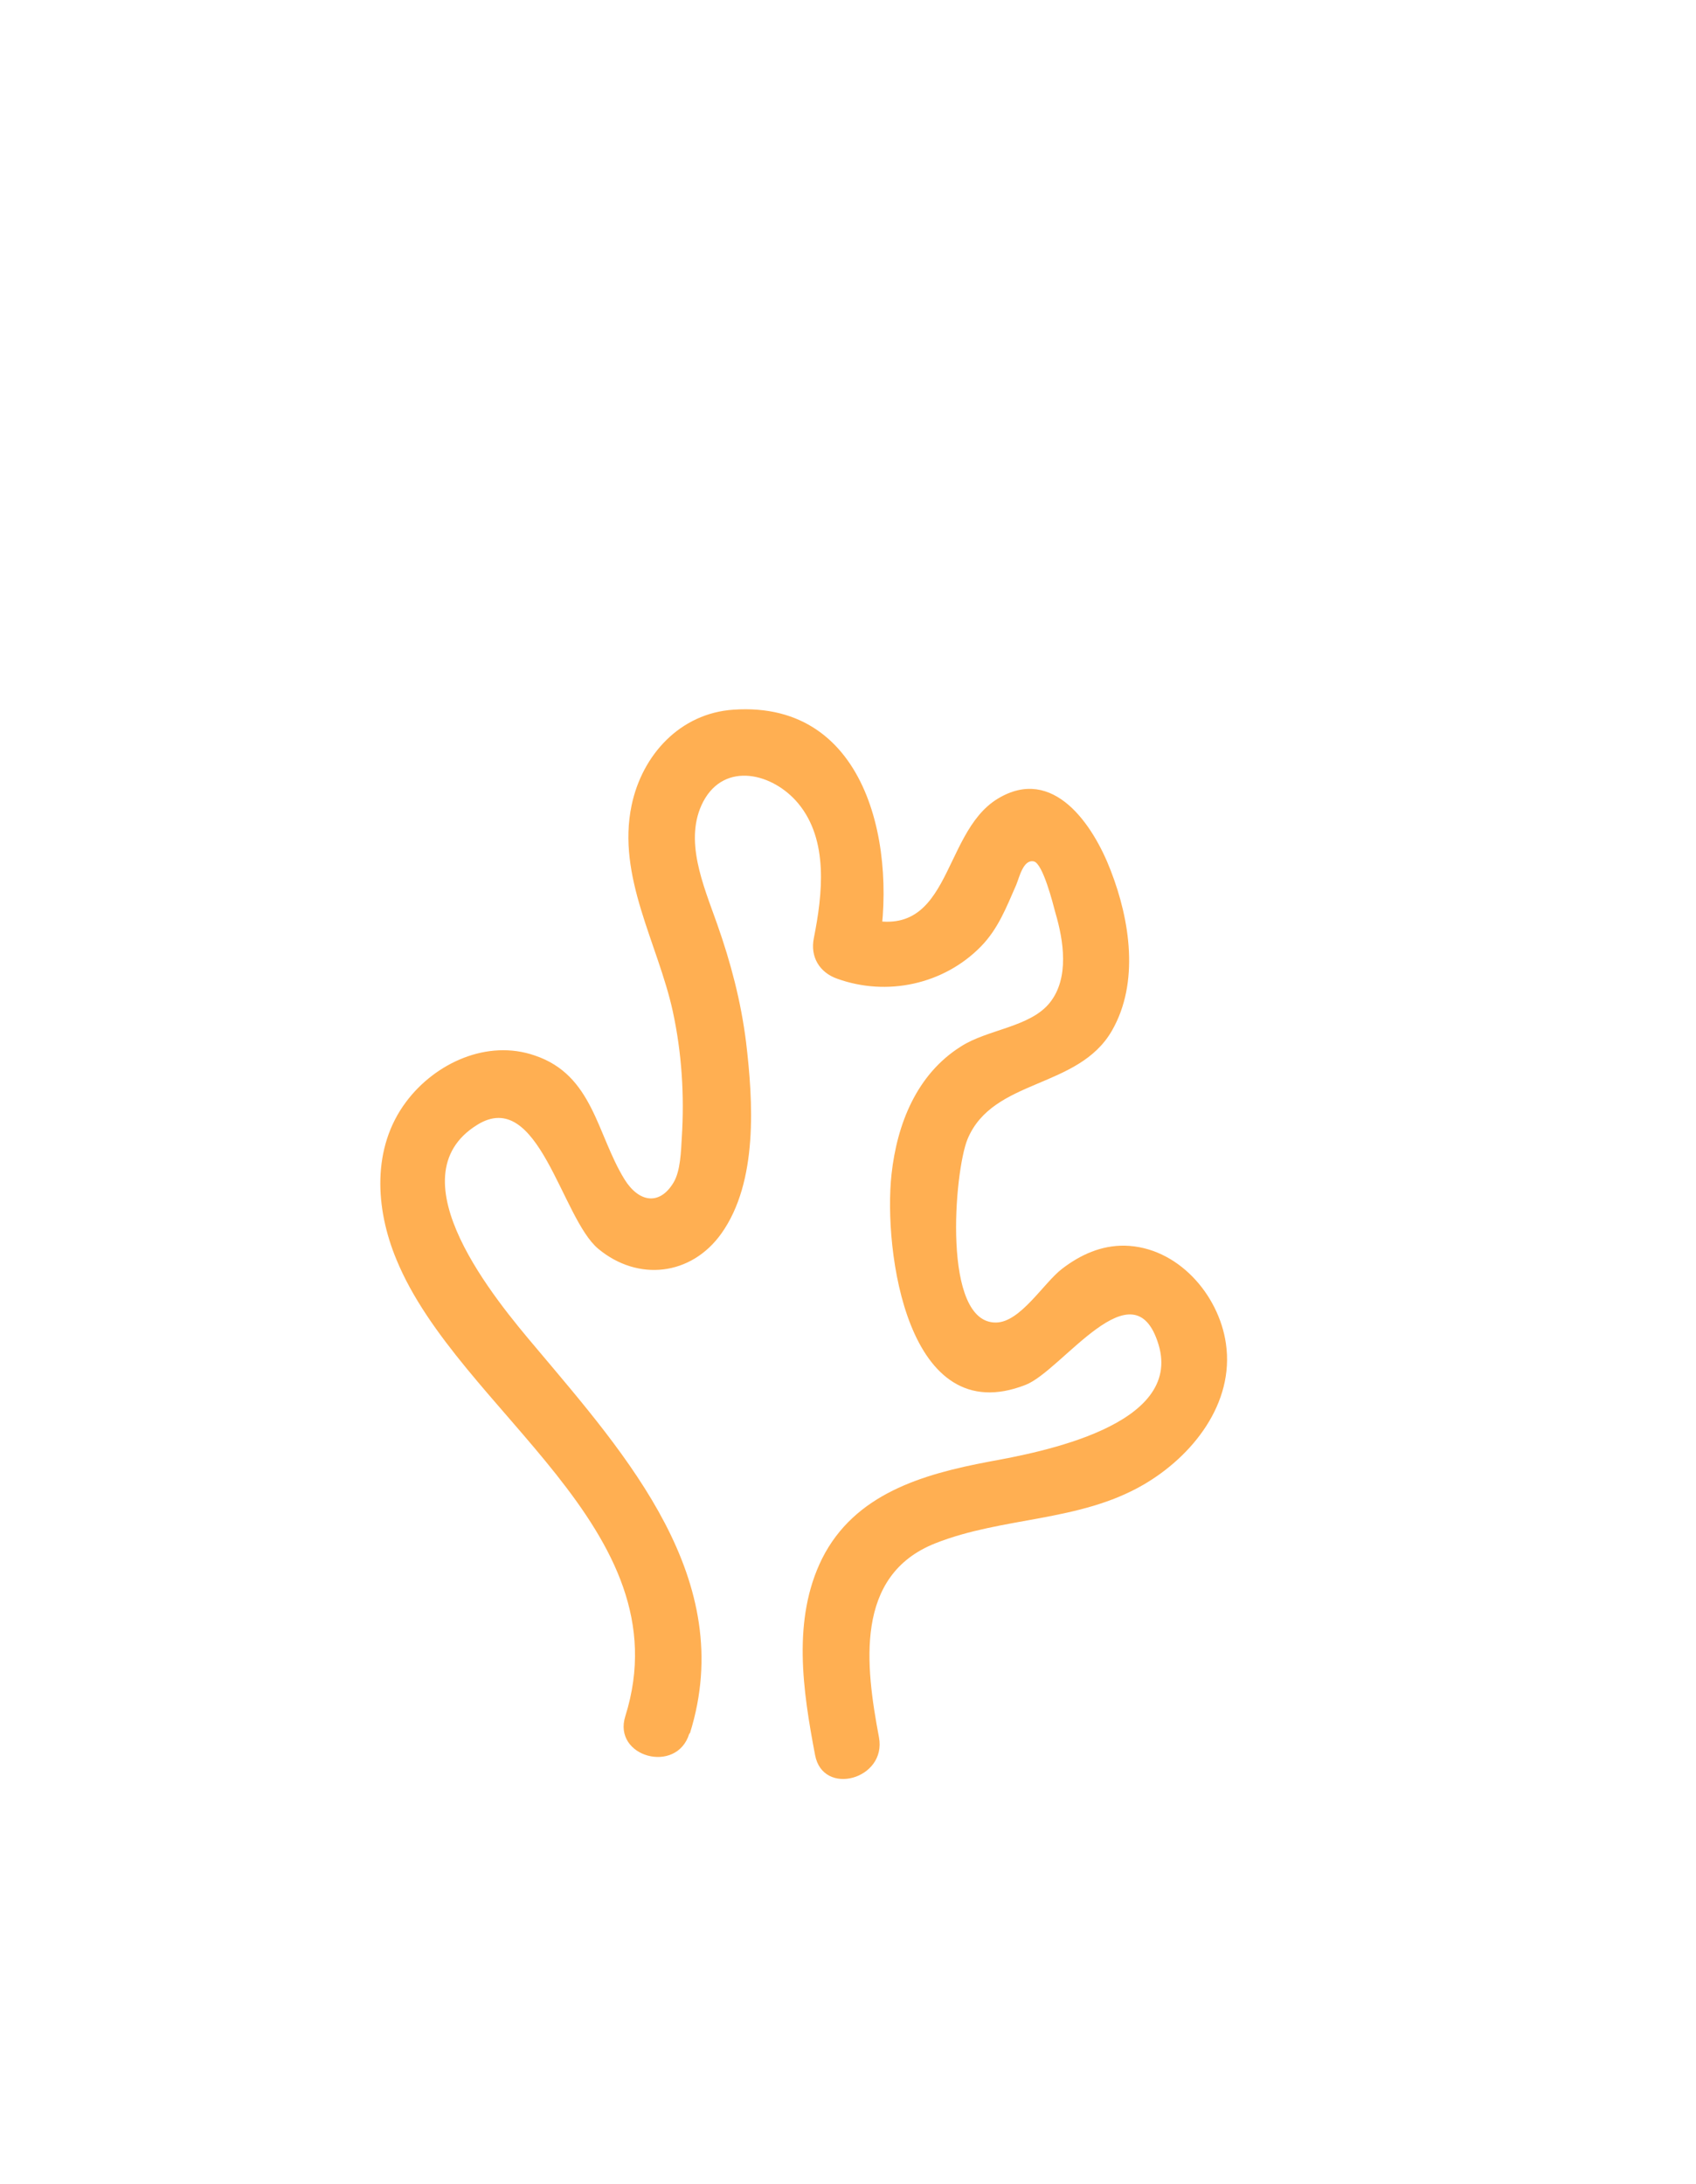 <?xml version="1.0" encoding="UTF-8"?>
<svg id="Layer_1" data-name="Layer 1" xmlns="http://www.w3.org/2000/svg" viewBox="0 0 43.26 55.71">
  <defs>
    <style>
      .cls-1 {
        fill: #ffaf52;
      }
    </style>
  </defs>
  <path class="cls-1" d="M17.6,44.2c1.22-3.91-1.61-7.07-3.94-9.84-.98-1.16-3.65-4.33-1.49-5.67,1.57-.98,2.15,2.38,3.09,3.16,1.01.84,2.37.69,3.14-.39.94-1.32.81-3.37.63-4.88-.13-1.04-.39-2.03-.74-3.02s-.86-2.15-.35-3.12c.55-1.03,1.78-.72,2.42.05.78.94.62,2.32.4,3.43-.1.48.14.88.59,1.04,1.27.46,2.72.15,3.67-.82.44-.45.65-1,.9-1.57.08-.19.18-.66.45-.6.23.05.49,1.08.55,1.31.21.71.36,1.66-.14,2.29s-1.59.68-2.27,1.12c-1.13.71-1.63,1.98-1.77,3.26-.21,1.92.39,6.56,3.42,5.37.93-.36,2.76-3.1,3.39-1.03s-3.01,2.75-4.33,2.99c-1.69.32-3.42.82-4.25,2.47-.77,1.55-.49,3.38-.18,5.01.2,1.07,1.83.62,1.63-.45-.34-1.81-.64-4.13,1.44-4.95,1.72-.68,3.66-.54,5.3-1.49,1.26-.73,2.33-2.08,2.11-3.6-.18-1.26-1.24-2.47-2.58-2.5-.6-.01-1.13.23-1.6.59s-1.06,1.36-1.68,1.37c-1.39.03-1.07-3.86-.73-4.68.65-1.55,2.82-1.27,3.68-2.76.71-1.23.46-2.83-.03-4.09-.44-1.15-1.46-2.69-2.88-1.83-1.5.91-1.15,3.87-3.66,2.97l.59,1.04c.53-2.62-.18-6.52-3.67-6.28-1.36.09-2.33,1.15-2.6,2.44-.38,1.82.67,3.52,1.05,5.25.23,1.06.3,2.15.23,3.23-.02.33-.03.84-.21,1.14-.36.6-.89.5-1.25-.08-.71-1.15-.8-2.66-2.29-3.16-1.21-.42-2.54.19-3.28,1.18-.88,1.17-.79,2.72-.25,4.02,1.59,3.88,7.34,6.87,5.84,11.65-.33,1.04,1.31,1.49,1.63.45h0Z"/>
</svg>